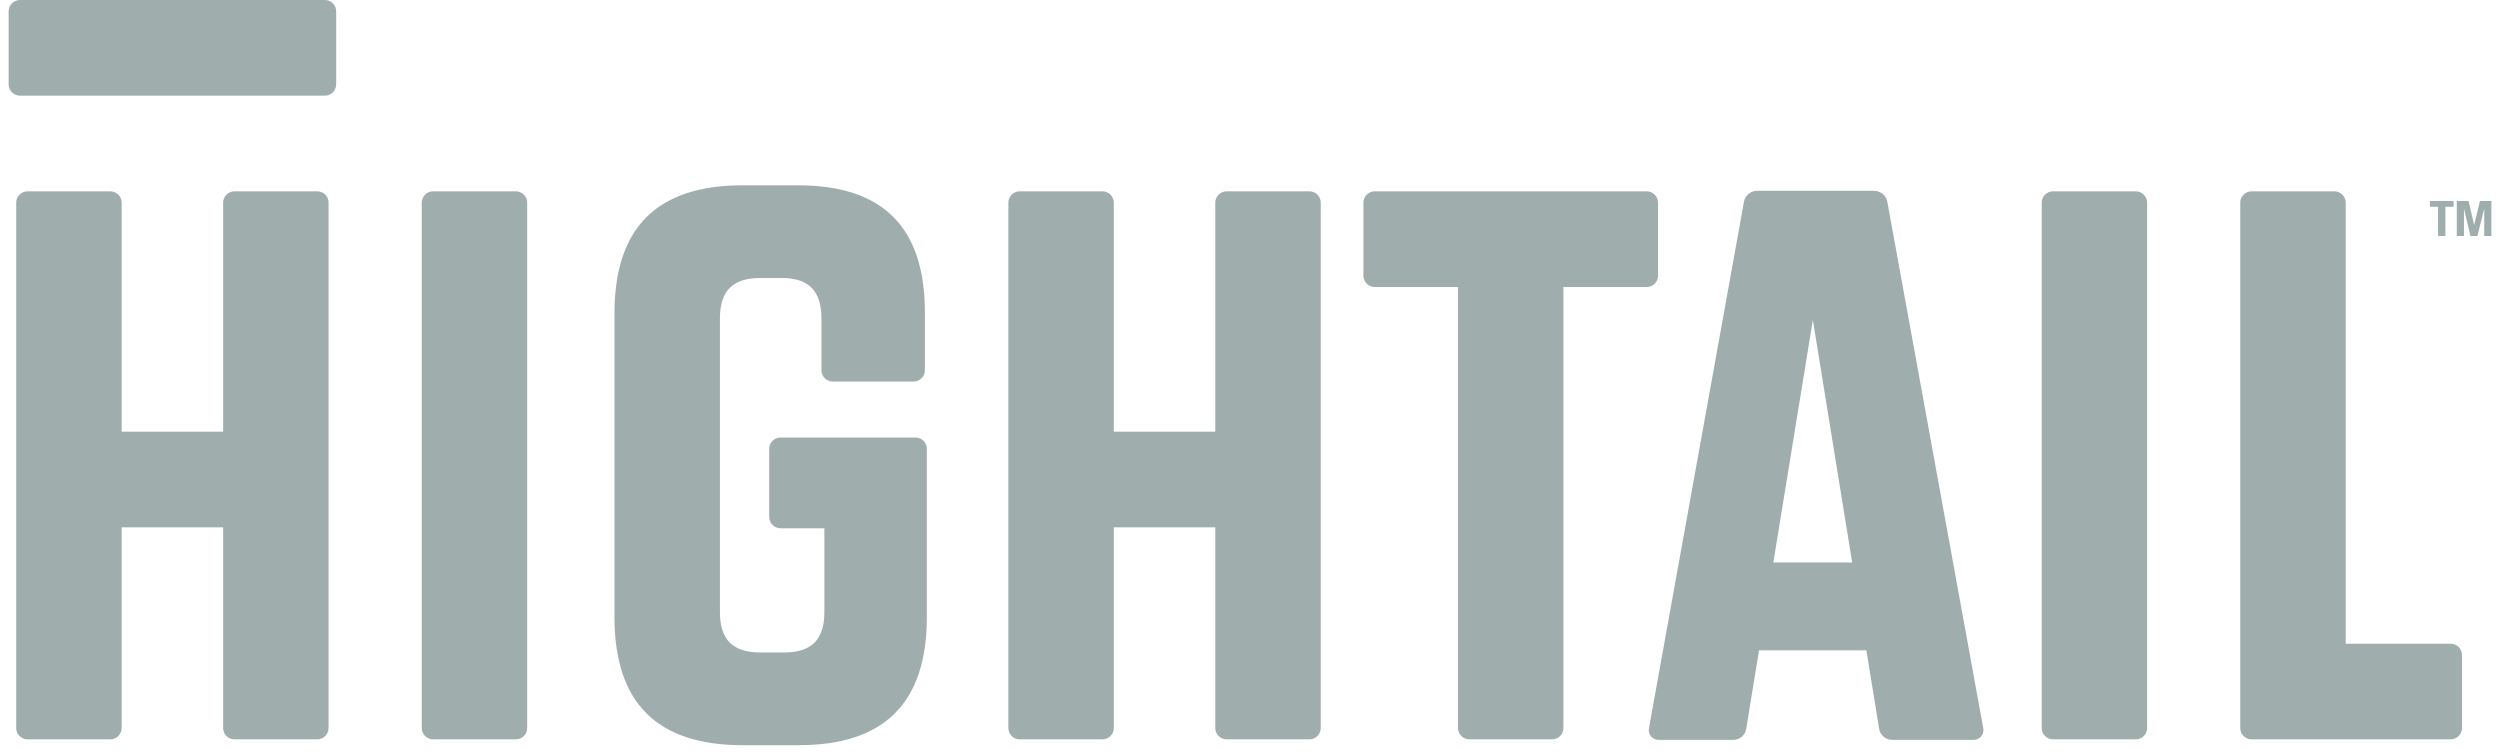 <svg xmlns="http://www.w3.org/2000/svg" width="129" height="39" viewBox="0 0 129 39" fill="none">
<path d="M40.277 27.257C39.953 27.257 39.69 26.995 39.69 26.67V23.163C39.69 22.839 39.953 22.576 40.277 22.576H47.238C47.563 22.576 47.826 22.839 47.826 23.163V31.836C47.826 36.263 45.639 38.451 41.216 38.451H38.318C33.894 38.451 31.707 36.263 31.707 31.836V16.177C31.707 11.75 33.894 9.562 38.318 9.562H41.166C45.589 9.562 47.724 11.75 47.724 16.127V19.101C47.724 19.426 47.462 19.688 47.138 19.688H42.972C42.648 19.688 42.386 19.426 42.386 19.101V16.431C42.386 15.007 41.725 14.345 40.352 14.345H39.232C37.809 14.345 37.148 15.007 37.148 16.431V31.582C37.148 33.006 37.809 33.668 39.232 33.668H40.453C41.877 33.668 42.538 33.006 42.538 31.582V27.257H40.277Z" fill="#9FADAD"/>
<path d="M27.202 37.564C27.202 37.889 26.939 38.151 26.616 38.151H22.348C22.025 38.151 21.762 37.889 21.762 37.564V10.46C21.762 10.135 22.025 9.872 22.348 9.872H26.616C26.939 9.872 27.202 10.135 27.202 10.46V37.564Z" fill="#9FADAD"/>
<path d="M62.709 22.275V10.46C62.709 10.135 62.972 9.872 63.296 9.872H67.563C67.887 9.872 68.149 10.135 68.149 10.46V37.564C68.149 37.889 67.887 38.151 67.563 38.151H63.296C62.972 38.151 62.709 37.889 62.709 37.564V27.212H57.472V37.564C57.472 37.889 57.209 38.151 56.886 38.151H52.618C52.294 38.151 52.032 37.889 52.032 37.564V10.46C52.032 10.135 52.294 9.872 52.618 9.872H56.886C57.209 9.872 57.472 10.135 57.472 10.46V22.275H62.709Z" fill="#9FADAD"/>
<path d="M75.82 38.151C75.496 38.151 75.233 37.889 75.233 37.564V14.809H70.938C70.615 14.809 70.352 14.546 70.352 14.221V10.46C70.352 10.135 70.615 9.872 70.938 9.872H84.968C85.292 9.872 85.555 10.135 85.555 10.46V14.221C85.555 14.546 85.292 14.809 84.968 14.809H80.673V37.564C80.673 37.889 80.411 38.151 80.087 38.151H75.82Z" fill="#9FADAD"/>
<path d="M110.791 37.564C110.791 37.889 110.528 38.151 110.205 38.151H105.938C105.614 38.151 105.351 37.889 105.351 37.564V10.46C105.351 10.135 105.614 9.872 105.938 9.872H110.205C110.528 9.872 110.791 10.135 110.791 10.46V37.564Z" fill="#9FADAD"/>
<path d="M120.451 9.872C120.775 9.872 121.038 10.135 121.038 10.46V33.216H126.451C126.776 33.216 127.038 33.478 127.038 33.802V37.564C127.038 37.889 126.776 38.151 126.451 38.151H116.184C115.86 38.151 115.597 37.889 115.597 37.564V10.46C115.597 10.135 115.86 9.872 116.184 9.872H120.451Z" fill="#9FADAD"/>
<path d="M11.514 22.275V10.46C11.514 10.135 11.777 9.872 12.101 9.872H16.369C16.693 9.872 16.955 10.135 16.955 10.46V37.564C16.955 37.889 16.693 38.151 16.369 38.151H12.101C11.777 38.151 11.514 37.889 11.514 37.564V27.212H6.277V37.564C6.277 37.889 6.014 38.151 5.691 38.151H1.423C1.099 38.151 0.836 37.889 0.836 37.564V10.46C0.836 10.135 1.099 9.872 1.423 9.872H5.691C6.014 9.872 6.277 10.135 6.277 10.46V22.275H11.514Z" fill="#9FADAD"/>
<path d="M17.346 4.349C17.346 4.674 17.084 4.937 16.759 4.937H1.032C0.708 4.937 0.445 4.674 0.445 4.349V0.587C0.445 0.264 0.708 8.10623e-06 1.032 8.10623e-06H16.759C17.084 8.10623e-06 17.346 0.264 17.346 0.587V4.349Z" fill="#9FADAD"/>
<path d="M91.504 29.023L93.544 16.508L95.572 29.023H91.504ZM102.34 37.597L97.388 10.427C97.335 10.094 97.047 9.847 96.71 9.847H90.663C90.326 9.847 90.038 10.094 89.986 10.427L85.083 37.597C85.034 37.901 85.27 38.176 85.578 38.176H89.439C89.775 38.176 90.061 37.928 90.107 37.595L90.765 33.557H96.306L96.961 37.595C97.008 37.928 97.293 38.176 97.629 38.176H101.846C102.154 38.176 102.388 37.901 102.34 37.597Z" fill="#9FADAD"/>
<path d="M126.603 10.37V10.67H126.182V12.177H125.805V10.67H125.384V10.37H126.603Z" fill="#9FADAD"/>
<path d="M126.771 12.177V10.37H127.379L127.662 11.599H127.667L127.967 10.37H128.555V12.177H128.187V10.783H128.182L127.834 12.177H127.474L127.144 10.783H127.139V12.177H126.771Z" fill="#9FADAD"/>
</svg>
